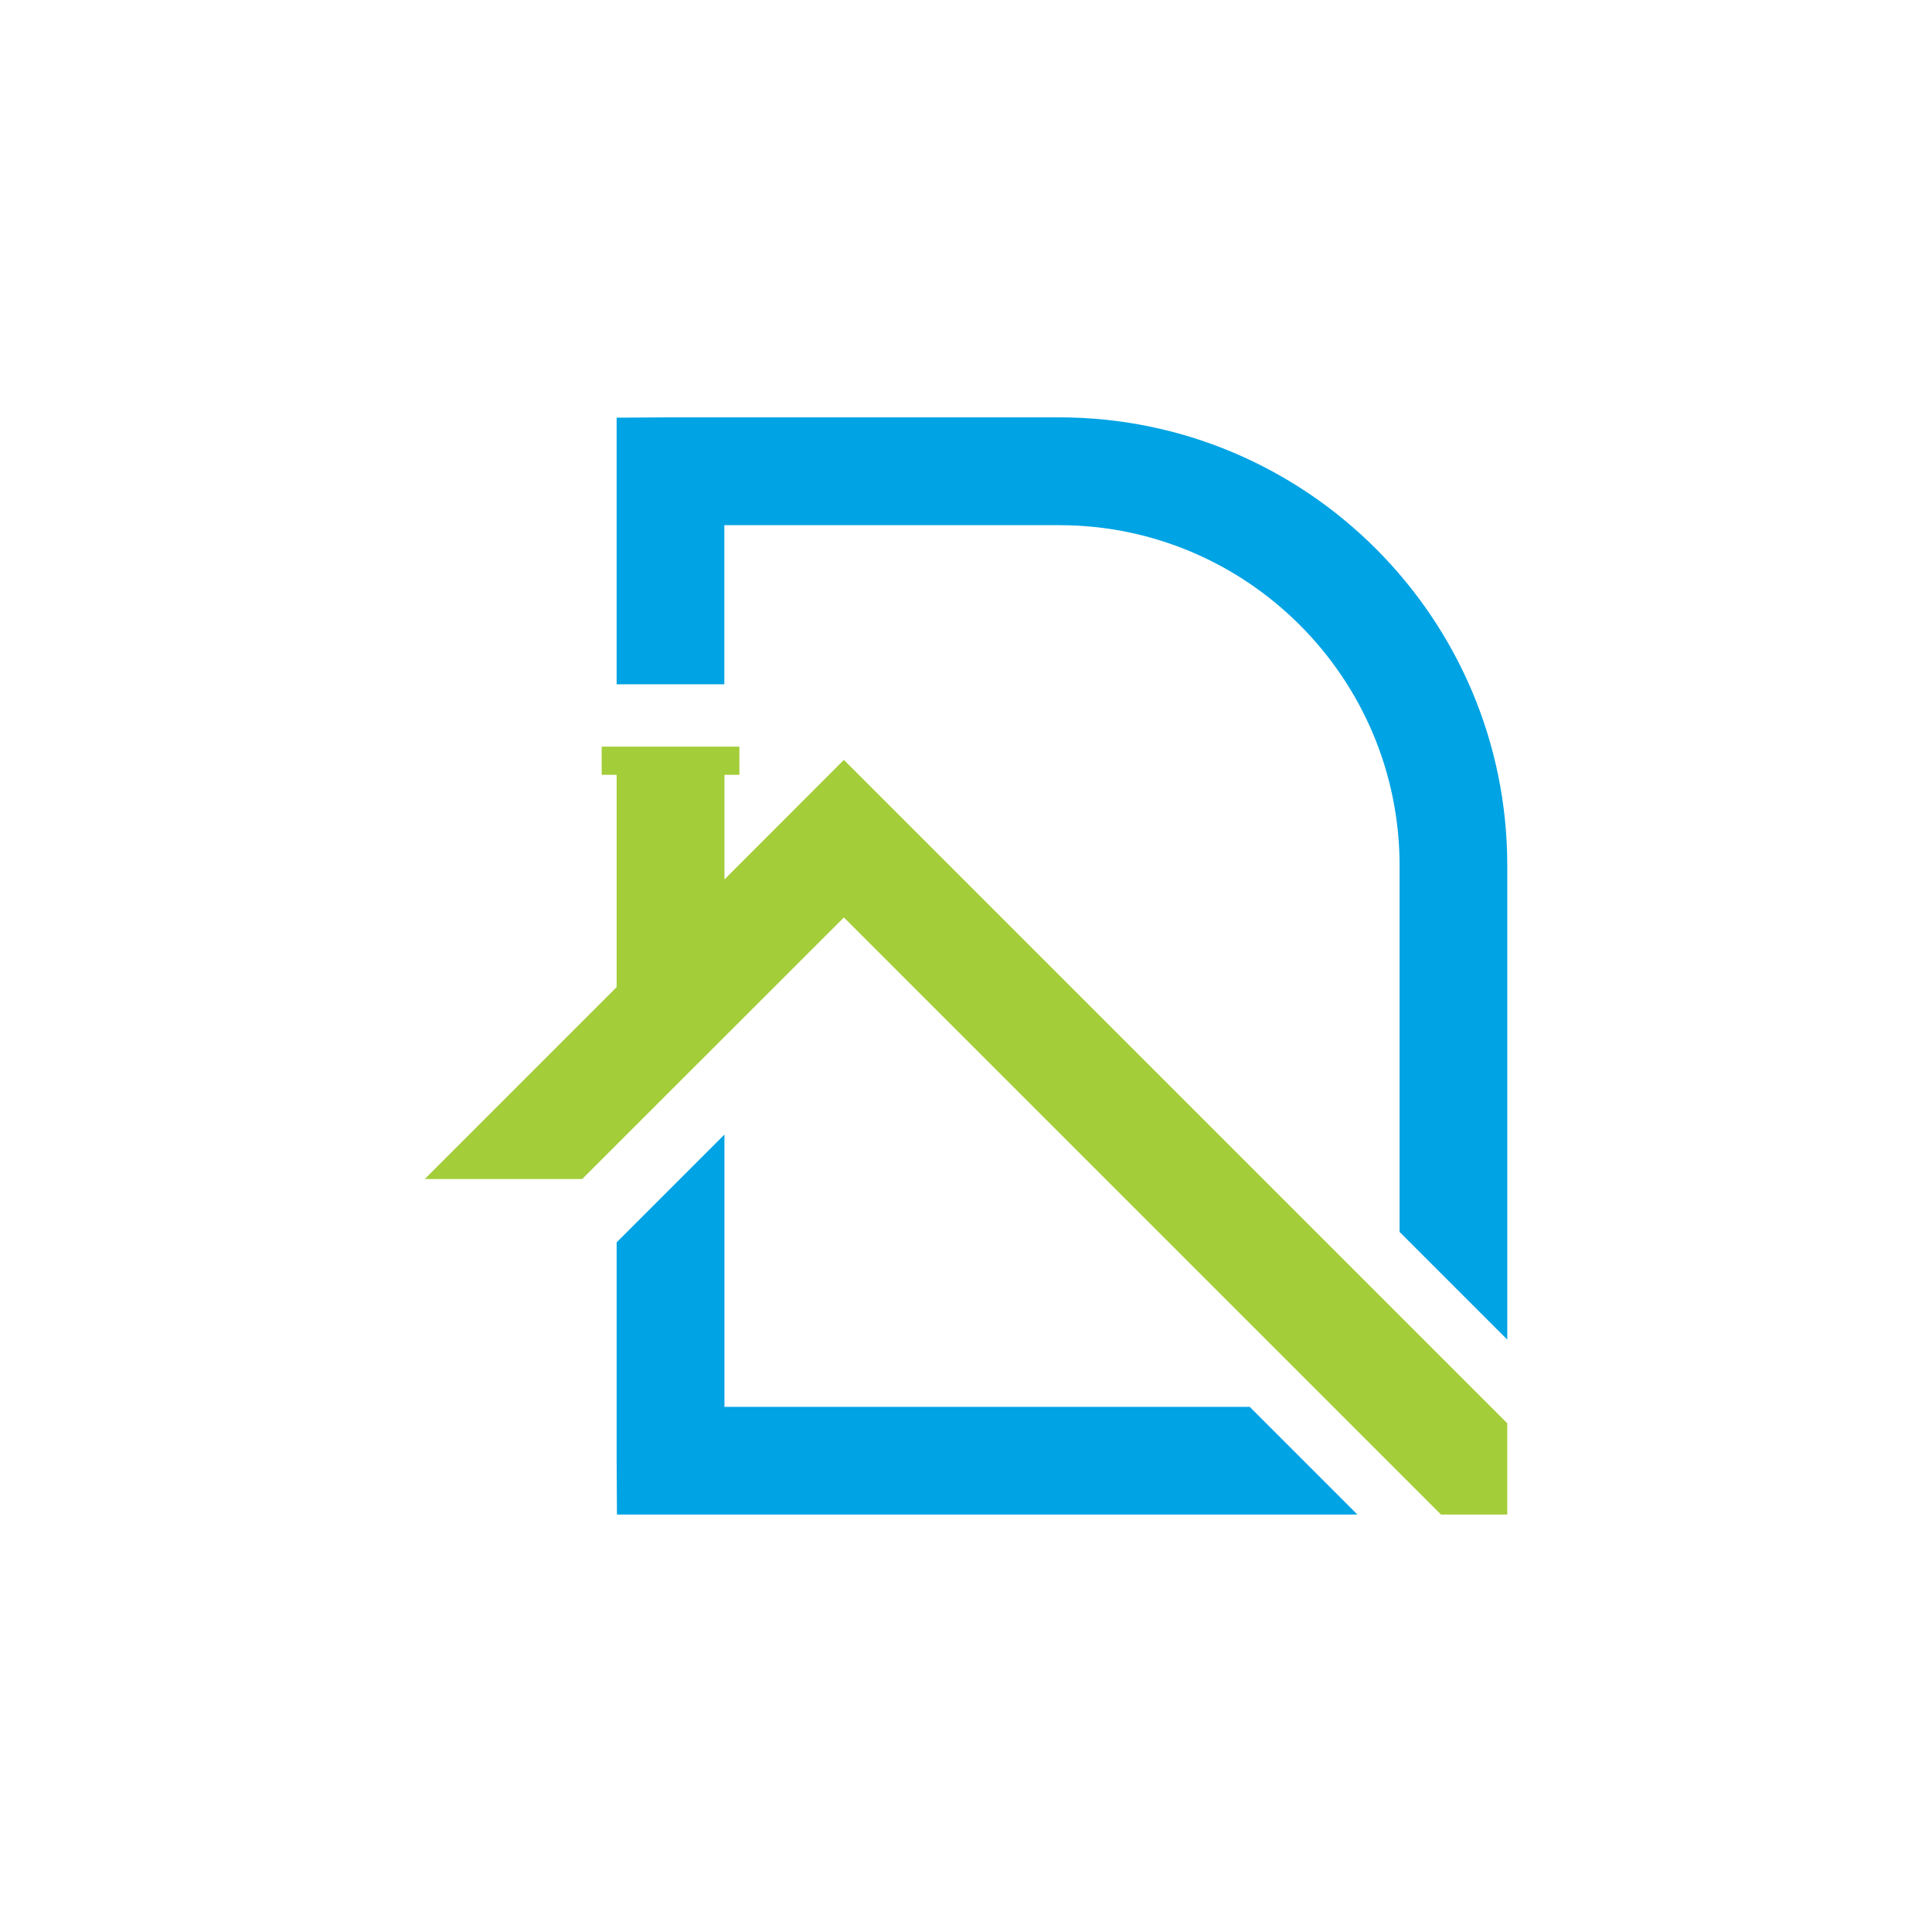 <?xml version="1.0" encoding="UTF-8"?>
<svg id="_Слой_1" data-name="Слой 1" xmlns="http://www.w3.org/2000/svg" viewBox="0 0 181 181">
  <defs>
    <style>
      .cls-1 {
        fill: #a3cd39;
      }

      .cls-2 {
        fill: #00a3e4;
      }
    </style>
  </defs>
  <g>
    <polygon class="cls-2" points="117.08 131.8 67.87 131.8 67.87 106.29 57.77 116.39 57.77 136.81 57.8 141.89 127.17 141.89 117.08 131.8"/>
    <path class="cls-2" d="m67.87,49.2h31.36c17.58,0,31.89,14.3,31.89,31.89v34.32l10.09,10.09v-44.42c0-23.15-18.83-41.98-41.98-41.98h-36.38l-5.08.03v24.98h10.09v-14.91Z"/>
  </g>
  <polygon class="cls-1" points="79.06 71.19 67.87 82.39 67.87 72.59 69.27 72.59 69.27 69.95 67.87 69.95 57.77 69.95 56.37 69.95 56.37 72.59 57.77 72.59 57.77 92.48 39.79 110.46 54.54 110.46 79.06 85.95 104.15 111.04 132.65 139.54 135 141.89 141.21 141.89 141.21 133.34 79.06 71.19"/>
</svg>